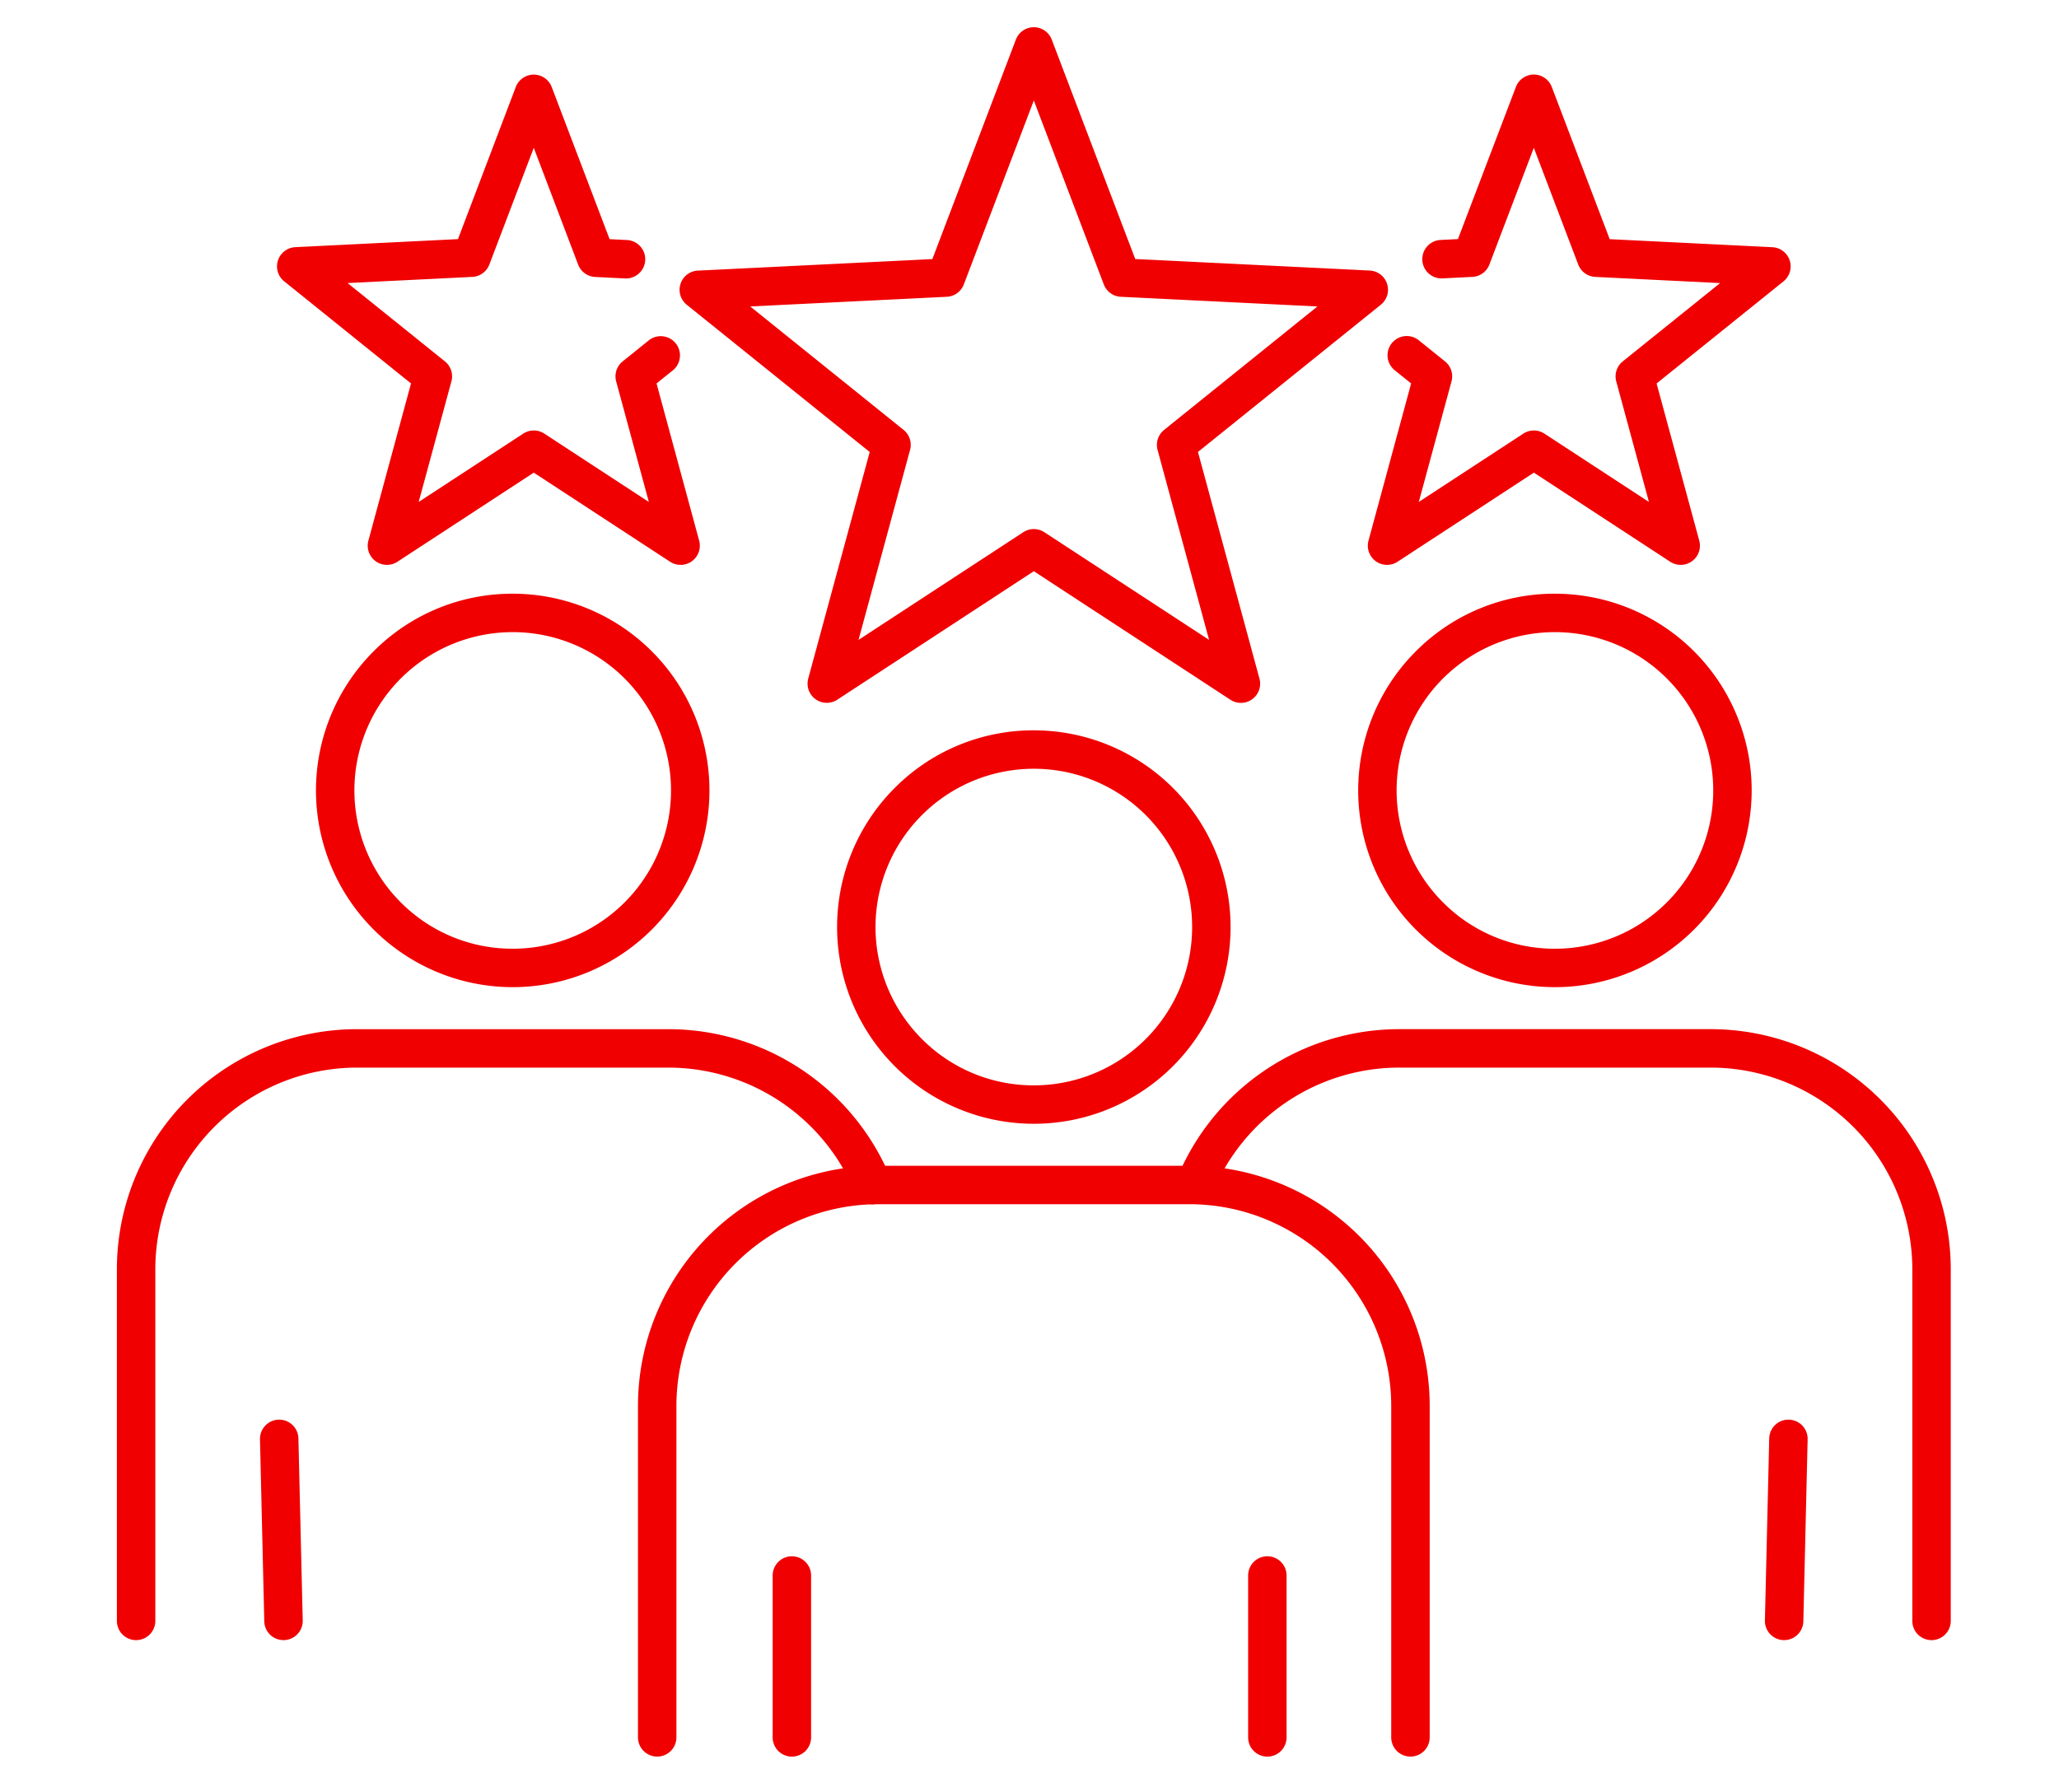 <svg xmlns="http://www.w3.org/2000/svg" xmlns:xlink="http://www.w3.org/1999/xlink" width="160.73" height="139.93" viewBox="0 0 160.73 139.93">
  <defs>
    <clipPath id="clip-path">
      <rect id="長方形_351" data-name="長方形 351" width="160.73" height="139.93" transform="translate(-4838 3035)" fill="#fff" stroke="#707070" stroke-width="1"/>
    </clipPath>
    <clipPath id="clip-path-2">
      <rect id="長方形_183" data-name="長方形 183" width="143.404" height="135.262" fill="none" stroke="#f00000" stroke-width="3"/>
    </clipPath>
  </defs>
  <g id="マスクグループ_18" data-name="マスクグループ 18" transform="translate(4838 -3035)" clip-path="url(#clip-path)">
    <g id="グループ_1712" data-name="グループ 1712" transform="translate(-4829 3037)">
      <g id="グループ_438" data-name="グループ 438" transform="translate(0)" clip-path="url(#clip-path-2)">
        <path id="パス_217" data-name="パス 217" d="M152.309,3a1.5,1.5,0,0,1,1.4.967l6.517,17.13,18.306.9a1.5,1.5,0,0,1,.866,2.667L165.122,36.159l4.8,17.689A1.5,1.5,0,0,1,167.65,55.5L152.309,45.468,136.967,55.5a1.5,1.5,0,0,1-2.268-1.648l4.8-17.689L125.218,24.668A1.5,1.5,0,0,1,126.084,22l18.306-.9,6.517-17.13A1.5,1.5,0,0,1,152.309,3Zm22.138,21.8L159.1,24.045a1.5,1.5,0,0,1-1.328-.965L152.309,8.719,146.845,23.08a1.5,1.5,0,0,1-1.328.965L130.17,24.8l11.97,9.634A1.5,1.5,0,0,1,142.648,36l-4.022,14.83,12.862-8.407a1.5,1.5,0,0,1,1.641,0l12.862,8.407L161.97,36a1.5,1.5,0,0,1,.507-1.561Z" transform="translate(-80.607 -2.875)" fill="#f00000"/>
        <path id="パス_218" data-name="パス 218" d="M69.115,51.512a1.5,1.5,0,0,1-.821-.244L57.652,44.311,47.01,51.268a1.5,1.5,0,0,1-2.268-1.648l3.327-12.272-9.9-7.972a1.5,1.5,0,0,1,.866-2.667l12.7-.628L56.25,14.2a1.5,1.5,0,0,1,2.8,0l4.521,11.884,1.355.067a1.5,1.5,0,1,1-.148,3l-2.334-.116a1.5,1.5,0,0,1-1.328-.965L57.652,18.95l-3.467,9.115a1.5,1.5,0,0,1-1.328.965l-9.741.481,7.6,6.114a1.5,1.5,0,0,1,.507,1.561L48.668,46.6l8.163-5.336a1.5,1.5,0,0,1,1.641,0L66.636,46.6l-2.552-9.412a1.5,1.5,0,0,1,.507-1.561l2.04-1.642a1.5,1.5,0,0,1,1.881,2.337l-1.276,1.027L70.563,49.62a1.5,1.5,0,0,1-1.448,1.893Z" transform="translate(-24.985 -9.413)" fill="#f00000"/>
        <path id="パス_219" data-name="パス 219" d="M274.946,51.512A1.5,1.5,0,0,1,273.5,49.62l3.328-12.272-1.276-1.027a1.5,1.5,0,1,1,1.881-2.337l2.04,1.642a1.5,1.5,0,0,1,.507,1.561L277.425,46.6l8.163-5.336a1.5,1.5,0,0,1,1.641,0l8.163,5.336-2.552-9.412a1.5,1.5,0,0,1,.507-1.561l7.6-6.114L291.2,29.03a1.5,1.5,0,0,1-1.328-.965l-3.467-9.115-3.468,9.115a1.5,1.5,0,0,1-1.328.965l-2.334.116a1.5,1.5,0,1,1-.148-3l1.355-.067L285.007,14.2a1.5,1.5,0,0,1,1.4-.967h0a1.5,1.5,0,0,1,1.4.967l4.521,11.884,12.7.628a1.5,1.5,0,0,1,.866,2.667l-9.905,7.972L299.32,49.62a1.5,1.5,0,0,1-2.268,1.648l-10.642-6.957-10.643,6.957A1.5,1.5,0,0,1,274.946,51.512Z" transform="translate(-175.672 -9.413)" fill="#f00000"/>
        <path id="パス_220" data-name="パス 220" d="M175.959,295.3a1.5,1.5,0,0,1-1.5-1.5V267.939A15.762,15.762,0,0,0,158.7,252.177H134.421a15.762,15.762,0,0,0-15.762,15.762V293.8a1.5,1.5,0,0,1-3,0V267.939a18.747,18.747,0,0,1,18.762-18.762H158.7a18.747,18.747,0,0,1,18.762,18.762V293.8A1.5,1.5,0,0,1,175.959,295.3Z" transform="translate(-74.857 -160.166)" fill="#f00000"/>
        <path id="パス_221" data-name="パス 221" d="M174.062,155.024a15.358,15.358,0,1,1-10.86,4.5A15.258,15.258,0,0,1,174.062,155.024Zm0,27.716a12.358,12.358,0,1,0-8.738-3.62A12.277,12.277,0,0,0,174.062,182.74Z" transform="translate(-102.36 -100.008)" fill="#f00000"/>
        <path id="線_95" data-name="線 95" d="M0,14.14a1.5,1.5,0,0,1-1.5-1.5V0A1.5,1.5,0,0,1,0-1.5,1.5,1.5,0,0,1,1.5,0V12.64A1.5,1.5,0,0,1,0,14.14Z" transform="translate(52.816 120.997)" fill="#f00000"/>
        <path id="線_96" data-name="線 96" d="M0,14.14a1.5,1.5,0,0,1-1.5-1.5V0A1.5,1.5,0,0,1,0-1.5,1.5,1.5,0,0,1,1.5,0V12.64A1.5,1.5,0,0,1,0,14.14Z" transform="translate(89.932 120.997)" fill="#f00000"/>
        <path id="パス_222" data-name="パス 222" d="M4.5,267.335a1.5,1.5,0,0,1-1.5-1.5V238.4a18.748,18.748,0,0,1,18.762-18.762H46.038a18.767,18.767,0,0,1,17.346,11.6,1.5,1.5,0,0,1-2.773,1.146,15.767,15.767,0,0,0-14.573-9.745H21.762A15.762,15.762,0,0,0,6,238.4v27.435A1.5,1.5,0,0,1,4.5,267.335Z" transform="translate(-2.875 -141.292)" fill="#f00000"/>
        <path id="パス_223" data-name="パス 223" d="M61.4,125.485a15.358,15.358,0,1,1-10.86,4.5A15.257,15.257,0,0,1,61.4,125.485Zm0,27.716a12.358,12.358,0,1,0-8.738-3.62A12.277,12.277,0,0,0,61.4,153.2Z" transform="translate(-30.378 -81.135)" fill="#f00000"/>
        <path id="線_97" data-name="線 97" d="M.335,15.711a1.5,1.5,0,0,1-1.5-1.465L-1.5.035A1.5,1.5,0,0,1-.035-1.5,1.5,1.5,0,0,1,1.5-.035l.336,14.211A1.5,1.5,0,0,1,.372,15.711Z" transform="translate(12.795 110.331)" fill="#f00000"/>
        <path id="パス_224" data-name="パス 224" d="M290.922,267.335a1.5,1.5,0,0,1-1.5-1.5V238.4a15.762,15.762,0,0,0-15.762-15.762H249.383a15.767,15.767,0,0,0-14.573,9.745,1.5,1.5,0,0,1-2.772-1.146,18.767,18.767,0,0,1,17.346-11.6H273.66A18.748,18.748,0,0,1,292.422,238.4v27.435A1.5,1.5,0,0,1,290.922,267.335Z" transform="translate(-149.142 -141.292)" fill="#f00000"/>
        <path id="パス_225" data-name="パス 225" d="M286.721,125.485a15.358,15.358,0,1,1-10.86,4.5A15.258,15.258,0,0,1,286.721,125.485Zm0,27.716a12.358,12.358,0,1,0-8.738-3.62A12.277,12.277,0,0,0,286.721,153.2Z" transform="translate(-174.341 -81.135)" fill="#f00000"/>
        <path id="線_98" data-name="線 98" d="M0,15.711H-.035A1.5,1.5,0,0,1-1.5,14.176L-1.164-.035A1.5,1.5,0,0,1,.371-1.5,1.5,1.5,0,0,1,1.835.035L1.5,14.247A1.5,1.5,0,0,1,0,15.711Z" transform="translate(130.273 110.331)" fill="#f00000"/>
      </g>
    </g>
  </g>
</svg>

